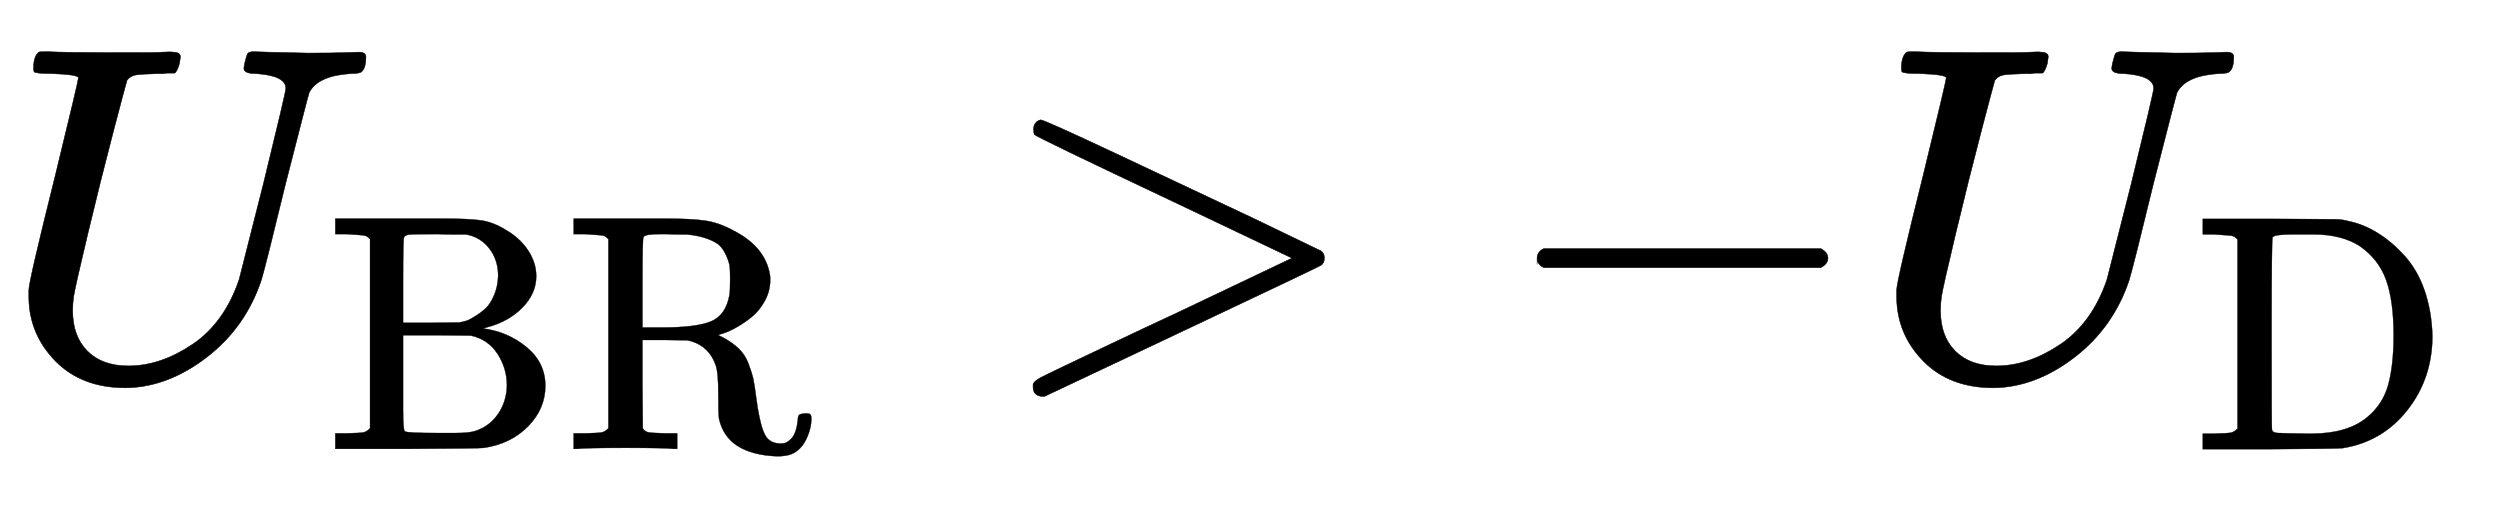 <svg xmlns:xlink="http://www.w3.org/1999/xlink" width="12.175ex" height="2.509ex" style="vertical-align: -0.671ex;" viewBox="0 -791.3 5241.9 1080.4" role="img" focusable="false" xmlns="http://www.w3.org/2000/svg" aria-labelledby="MathJax-SVG-1-Title">
<title id="MathJax-SVG-1-Title">{\displaystyle U_{\mathrm {BR} }&gt;-U_{\mathrm {D} }}</title>
<defs aria-hidden="true">
<path stroke-width="1" id="E1-MJMATHI-55" d="M107 637Q73 637 71 641Q70 643 70 649Q70 673 81 682Q83 683 98 683Q139 681 234 681Q268 681 297 681T342 682T362 682Q378 682 378 672Q378 670 376 658Q371 641 366 638H364Q362 638 359 638T352 638T343 637T334 637Q295 636 284 634T266 623Q265 621 238 518T184 302T154 169Q152 155 152 140Q152 86 183 55T269 24Q336 24 403 69T501 205L552 406Q599 598 599 606Q599 633 535 637Q511 637 511 648Q511 650 513 660Q517 676 519 679T529 683Q532 683 561 682T645 680Q696 680 723 681T752 682Q767 682 767 672Q767 650 759 642Q756 637 737 637Q666 633 648 597Q646 592 598 404Q557 235 548 205Q515 105 433 42T263 -22Q171 -22 116 34T60 167V183Q60 201 115 421Q164 622 164 628Q164 635 107 637Z"></path>
<path stroke-width="1" id="E1-MJMAIN-42" d="M131 622Q124 629 120 631T104 634T61 637H28V683H229H267H346Q423 683 459 678T531 651Q574 627 599 590T624 512Q624 461 583 419T476 360L466 357Q539 348 595 302T651 187Q651 119 600 67T469 3Q456 1 242 0H28V46H61Q103 47 112 49T131 61V622ZM511 513Q511 560 485 594T416 636Q415 636 403 636T371 636T333 637Q266 637 251 636T232 628Q229 624 229 499V374H312L396 375L406 377Q410 378 417 380T442 393T474 417T499 456T511 513ZM537 188Q537 239 509 282T430 336L329 337H229V200V116Q229 57 234 52Q240 47 334 47H383Q425 47 443 53Q486 67 511 104T537 188Z"></path>
<path stroke-width="1" id="E1-MJMAIN-52" d="M130 622Q123 629 119 631T103 634T60 637H27V683H202H236H300Q376 683 417 677T500 648Q595 600 609 517Q610 512 610 501Q610 468 594 439T556 392T511 361T472 343L456 338Q459 335 467 332Q497 316 516 298T545 254T559 211T568 155T578 94Q588 46 602 31T640 16H645Q660 16 674 32T692 87Q692 98 696 101T712 105T728 103T732 90Q732 59 716 27T672 -16Q656 -22 630 -22Q481 -16 458 90Q456 101 456 163T449 246Q430 304 373 320L363 322L297 323H231V192L232 61Q238 51 249 49T301 46H334V0H323Q302 3 181 3Q59 3 38 0H27V46H60Q102 47 111 49T130 61V622ZM491 499V509Q491 527 490 539T481 570T462 601T424 623T362 636Q360 636 340 636T304 637H283Q238 637 234 628Q231 624 231 492V360H289Q390 360 434 378T489 456Q491 467 491 499Z"></path>
<path stroke-width="1" id="E1-MJMAIN-3E" d="M84 520Q84 528 88 533T96 539L99 540Q106 540 253 471T544 334L687 265Q694 260 694 250T687 235Q685 233 395 96L107 -40H101Q83 -38 83 -20Q83 -19 83 -17Q82 -10 98 -1Q117 9 248 71Q326 108 378 132L626 250L378 368Q90 504 86 509Q84 513 84 520Z"></path>
<path stroke-width="1" id="E1-MJMAIN-2212" d="M84 237T84 250T98 270H679Q694 262 694 250T679 230H98Q84 237 84 250Z"></path>
<path stroke-width="1" id="E1-MJMAIN-44" d="M130 622Q123 629 119 631T103 634T60 637H27V683H228Q399 682 419 682T461 676Q504 667 546 641T626 573T685 470T708 336Q708 210 634 116T442 3Q429 1 228 0H27V46H60Q102 47 111 49T130 61V622ZM593 338Q593 439 571 501T493 602Q439 637 355 637H322H294Q238 637 234 628Q231 624 231 344Q231 62 232 59Q233 49 248 48T339 46H350Q456 46 515 95Q561 133 577 191T593 338Z"></path>
</defs>
<g stroke="currentColor" fill="currentColor" stroke-width="0" transform="matrix(1 0 0 -1 0 0)" aria-hidden="true">
 <use xlink:href="#E1-MJMATHI-55" x="0" y="0"></use>
<g transform="translate(683,-150)">
 <use transform="scale(0.707)" xlink:href="#E1-MJMAIN-42" x="0" y="0"></use>
 <use transform="scale(0.707)" xlink:href="#E1-MJMAIN-52" x="708" y="0"></use>
</g>
 <use xlink:href="#E1-MJMAIN-3E" x="2083" y="0"></use>
 <use xlink:href="#E1-MJMAIN-2212" x="3139" y="0"></use>
<g transform="translate(3917,0)">
 <use xlink:href="#E1-MJMATHI-55" x="0" y="0"></use>
 <use transform="scale(0.707)" xlink:href="#E1-MJMAIN-44" x="966" y="-213"></use>
</g>
</g>
</svg>
